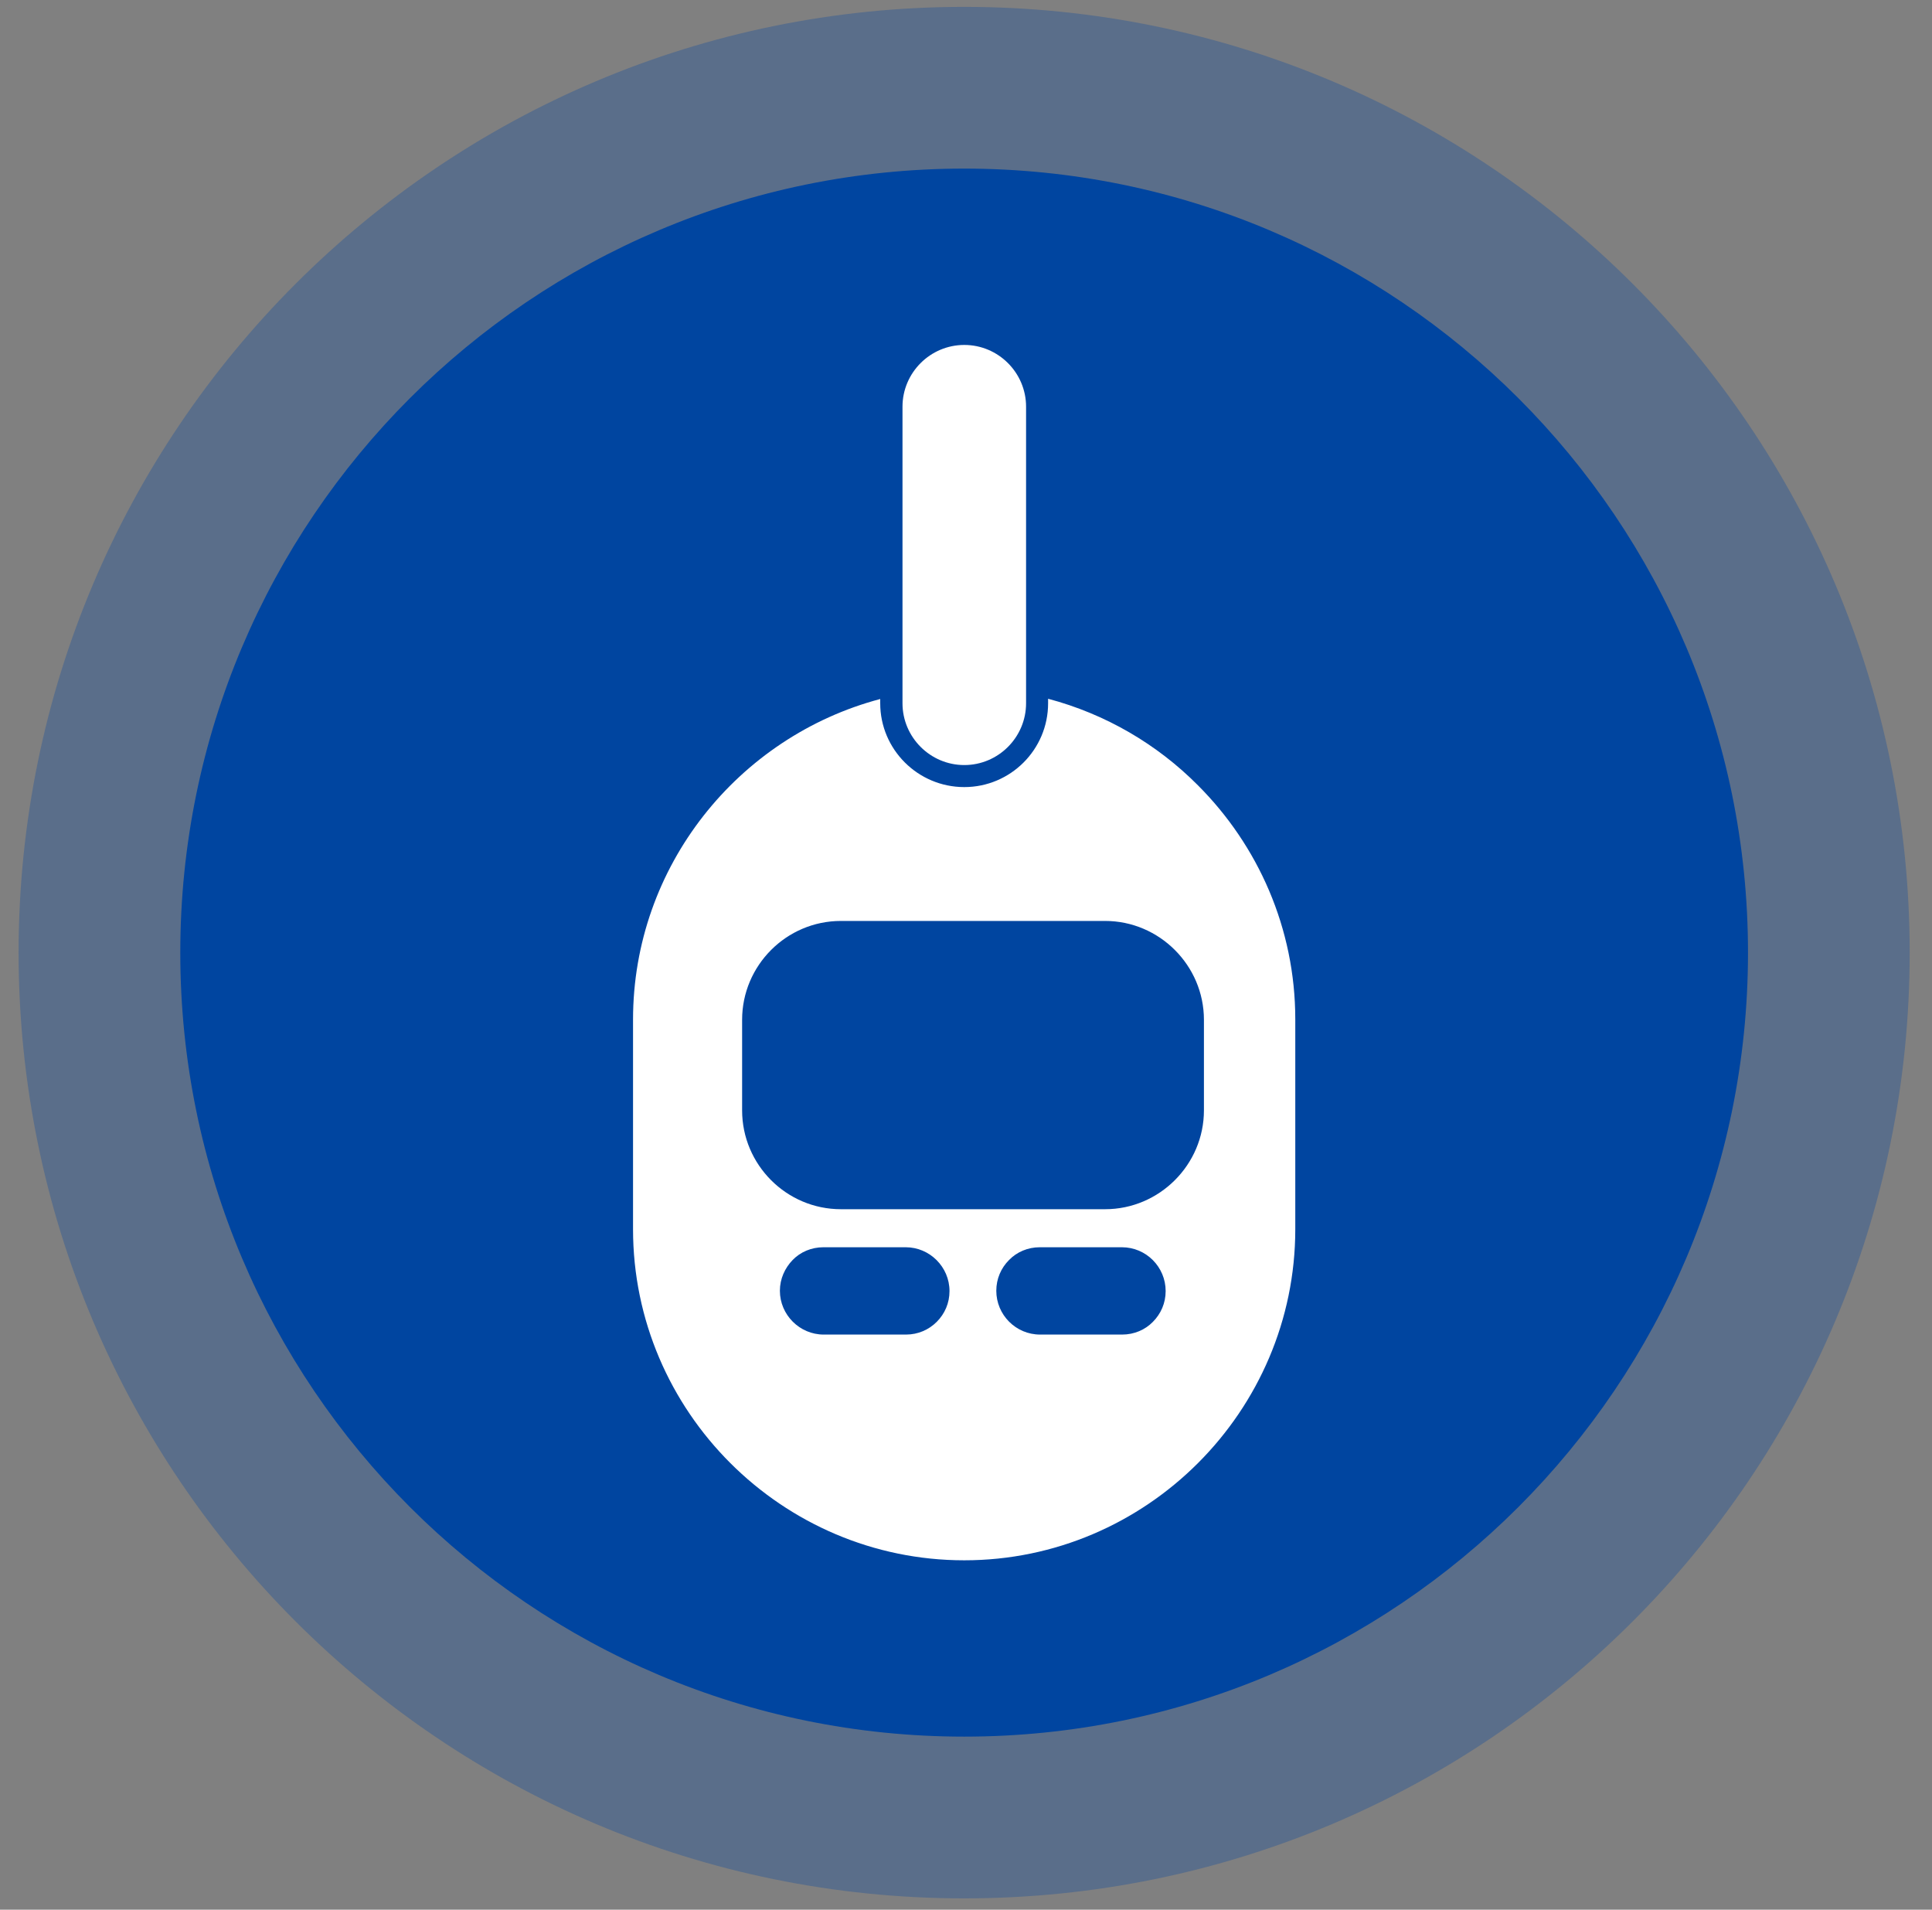 <?xml version="1.0" encoding="UTF-8"?>
<svg width="85px" height="84px" viewBox="0 0 85 84" version="1.1" xmlns="http://www.w3.org/2000/svg" xmlns:xlink="http://www.w3.org/1999/xlink">
    <rect x="0" y="0" width="85" height="84" fill="#808080" stroke="none"/>
    <title>pda</title>
    <g id="Page-1" stroke="none" stroke-width="1" fill="none" fill-rule="evenodd">
        <g id="pda" transform="translate(0.819, 0.303)">
            <path d="M83.199,41.599 C83.199,64.575 64.574,83.199 41.6,83.199 C18.625,83.199 0,64.575 0,41.599 C0,18.624 18.625,0 41.6,0 C64.574,0 83.199,18.624 83.199,41.599" id="Fill-25" fill-opacity="0.3" fill="#0045A0"></path>
            <path d="M76.086,41.599 C76.086,60.645 60.647,76.085 41.601,76.085 C22.553,76.085 7.113,60.645 7.113,41.599 C7.113,22.553 22.553,7.113 41.601,7.113 C60.647,7.113 76.086,22.553 76.086,41.599" id="Fill-28" fill="#0045A0"></path>
            <path d="M52.149,48.538 C52.149,50.926 50.19,52.886 47.801,52.886 L36.178,52.886 C33.779,52.886 31.831,50.928 31.831,48.538 L31.831,44.554 C31.831,42.166 33.779,40.206 36.178,40.206 L47.801,40.206 C50.19,40.206 52.149,42.166 52.149,44.554 L52.149,48.538 Z M49.904,57.84 C49.563,58.191 49.079,58.4 48.55,58.4 L44.94,58.4 C43.874,58.4 43.014,57.531 43.014,56.474 C43.014,55.946 43.223,55.472 43.575,55.12 C43.917,54.767 44.4,54.559 44.929,54.559 L48.539,54.559 C49.606,54.559 50.465,55.428 50.465,56.486 C50.465,57.014 50.256,57.486 49.904,57.84 L49.904,57.84 Z M40.394,57.84 C40.043,58.191 39.568,58.4 39.041,58.4 L35.42,58.4 C34.363,58.4 33.493,57.531 33.493,56.474 C33.493,55.946 33.713,55.472 34.054,55.12 C34.395,54.767 34.879,54.559 35.408,54.559 L39.029,54.559 C40.086,54.559 40.955,55.428 40.955,56.486 C40.956,57.014 40.747,57.486 40.394,57.84 L40.394,57.84 Z M51.885,34.24 C50.091,32.434 47.824,31.104 45.293,30.433 L45.293,30.631 C45.293,32.666 43.641,34.318 41.605,34.318 C39.569,34.318 37.907,32.666 37.907,30.631 L37.907,30.444 C31.666,32.096 27.032,37.797 27.032,44.544 L27.032,53.767 C27.032,61.781 33.592,68.329 41.605,68.329 C49.618,68.329 56.168,61.769 56.168,53.767 L56.168,44.532 C56.168,40.526 54.527,36.883 51.885,34.24 L51.885,34.24 Z" id="Fill-30" fill="#FFFFFF"></path>
            <path d="M41.606,33.349 C40.109,33.349 38.887,32.127 38.887,30.63 L38.887,17.587 C38.887,16.09 40.109,14.87 41.606,14.87 C43.103,14.87 44.324,16.091 44.324,17.587 L44.324,30.63 C44.324,32.127 43.103,33.349 41.606,33.349" id="Fill-32" fill="#FFFFFF"></path>
        </g>
    </g>
</svg>